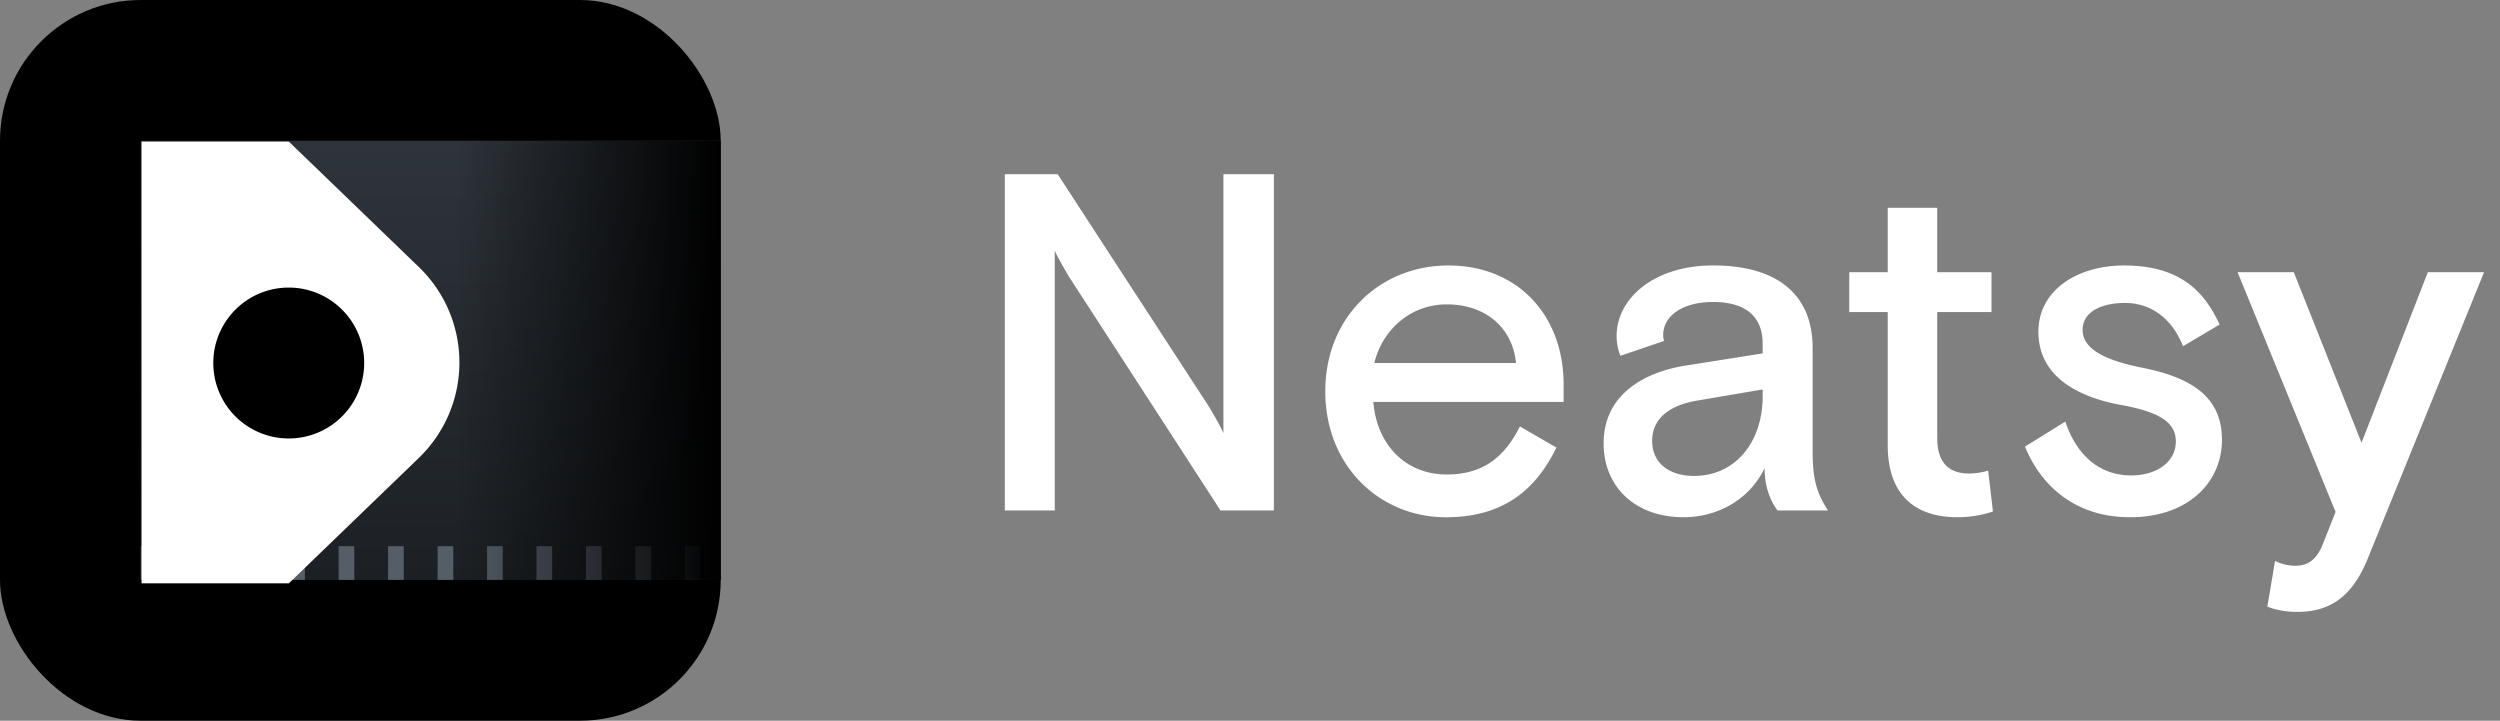 <svg width="111" height="32" viewBox="0 0 111 32" fill="none" xmlns="http://www.w3.org/2000/svg"><rect x="0" y="0" width="111" height="32" fill="#808080" stroke="none"/><g clip-path="url(#clip0_2120_20091)"><path d="M44.614 22.666h2.218v-11.54c.128.32.64 1.173.64 1.173l6.72 10.367h2.368V7.733h-2.24v11.499c-.128-.32-.64-1.174-.64-1.174L46.96 7.733h-2.346v14.933zm19.583.3c2.347 0 3.904-1.025 4.907-3.094l-1.621-.939c-.662 1.323-1.6 2.134-3.243 2.134-1.856 0-3.115-1.345-3.264-3.222h8.448v-.768c0-3.093-2.048-5.29-5.12-5.29-3.03 0-5.461 2.282-5.461 5.589 0 3.328 2.432 5.59 5.354 5.59zm-3.178-6.849c.362-1.472 1.6-2.603 3.221-2.603s2.901.94 3.072 2.603H61.02zm13.724 6.848c1.557 0 2.944-.81 3.605-2.176 0 .981.363 1.6.576 1.877h2.24c-.512-.789-.683-1.407-.683-2.623v-4.587c0-2.39-1.578-3.67-4.416-3.67-2.666 0-4.288 1.494-4.288 3.136 0 .3.064.62.171.875l1.941-.661c-.042-.128-.042-.17-.042-.277 0-.768.768-1.451 2.218-1.451 1.43 0 2.198.64 2.198 1.856v.427l-3.37.533c-1.964.299-3.692 1.344-3.692 3.456 0 1.962 1.43 3.285 3.542 3.285zm.47-1.834c-1.11 0-1.857-.576-1.857-1.558 0-.96.725-1.579 2.027-1.792l2.88-.49v.298c0 2.048-1.216 3.542-3.05 3.542zm11.695 1.834c.597 0 1.152-.107 1.579-.256l-.214-1.813a3.001 3.001 0 01-.853.128c-.875 0-1.408-.47-1.408-1.579v-5.59h2.41v-1.77h-2.41V9.227h-2.197v2.858h-1.707v1.77h1.707v5.91c0 2.39 1.408 3.2 3.093 3.2zm7.672 0c2.603 0 4.075-1.578 4.075-3.434 0-1.793-1.174-2.731-3.52-3.2-1.728-.342-2.667-.854-2.667-1.686 0-.81.853-1.194 1.877-1.194 1.153 0 2.091.682 2.582 1.92l1.621-.96c-.768-1.707-2.005-2.624-4.245-2.624-2.027 0-3.797 1.066-3.797 2.943 0 1.9 1.6 2.86 3.626 3.243 1.685.299 2.475.747 2.475 1.622 0 .938-.875 1.514-1.984 1.514-1.472 0-2.454-.981-2.923-2.39l-1.792 1.11c.683 1.664 2.155 3.136 4.672 3.136zm7.413 4.203c1.472 0 2.453-.683 3.136-2.368l5.163-12.715h-2.496l-2.944 7.573-3.008-7.573h-2.496L103.7 22.73l-.534 1.345c-.277.746-.661 1.045-1.258 1.045a2.05 2.05 0 01-.896-.213l-.342 2.026c.363.15.832.235 1.323.235z" fill="#fff"/><g clip-path="url(#clip1_2120_20091)"><rect width="32" height="32" rx="6.25" fill="#000"/><path fill="url(#paint0_linear_2120_20091)" d="M6.25 6.25h45.964v19.5H6.25z"/><path fill="#555D66" d="M6.25 24.25h.696v1.496H6.25zm2.195 0h.696v1.496h-.696zm2.196 0h.696v1.496h-.696zm2.199 0h.696v1.496h-.696zm2.195 0h.696v1.496h-.696zm2.195 0h.696v1.496h-.696zm2.2 0h.696v1.496h-.696zm2.195 0h.696v1.496h-.696zm2.195 0h.696v1.496h-.696zm2.196 0h.696v1.496h-.696zm2.199 0h.696v1.496h-.696zm2.195 0h.696v1.496h-.696z"/><circle cx="12.906" cy="15.938" r="4.313" fill="#000"/><path d="M18.596 11.855l-5.772-5.568H6.285V25.9h6.539l5.772-5.568a5.887 5.887 0 000-8.478zm-5.776 7.613a3.35 3.35 0 110-6.7 3.35 3.35 0 010 6.7z" fill="#fff"/><path fill="url(#paint1_linear_2120_20091)" d="M20.281 6.25h11.75v19.5h-11.75z"/></g></g><defs><linearGradient id="paint0_linear_2120_20091" x1="36.786" y1="25.75" x2="36.786" y2="6.25" gradientUnits="userSpaceOnUse"><stop stop-color="#1C2024"/><stop offset="1" stop-color="#2E343B"/></linearGradient><linearGradient id="paint1_linear_2120_20091" x1="20.281" y1="16" x2="32.031" y2="16" gradientUnits="userSpaceOnUse"><stop stop-opacity="0"/><stop offset="1"/></linearGradient><clipPath id="clip0_2120_20091"><path fill="#fff" d="M0 0h111v32H0z"/></clipPath><clipPath id="clip1_2120_20091"><rect width="32" height="32" rx="6.25" fill="#fff"/></clipPath></defs></svg>